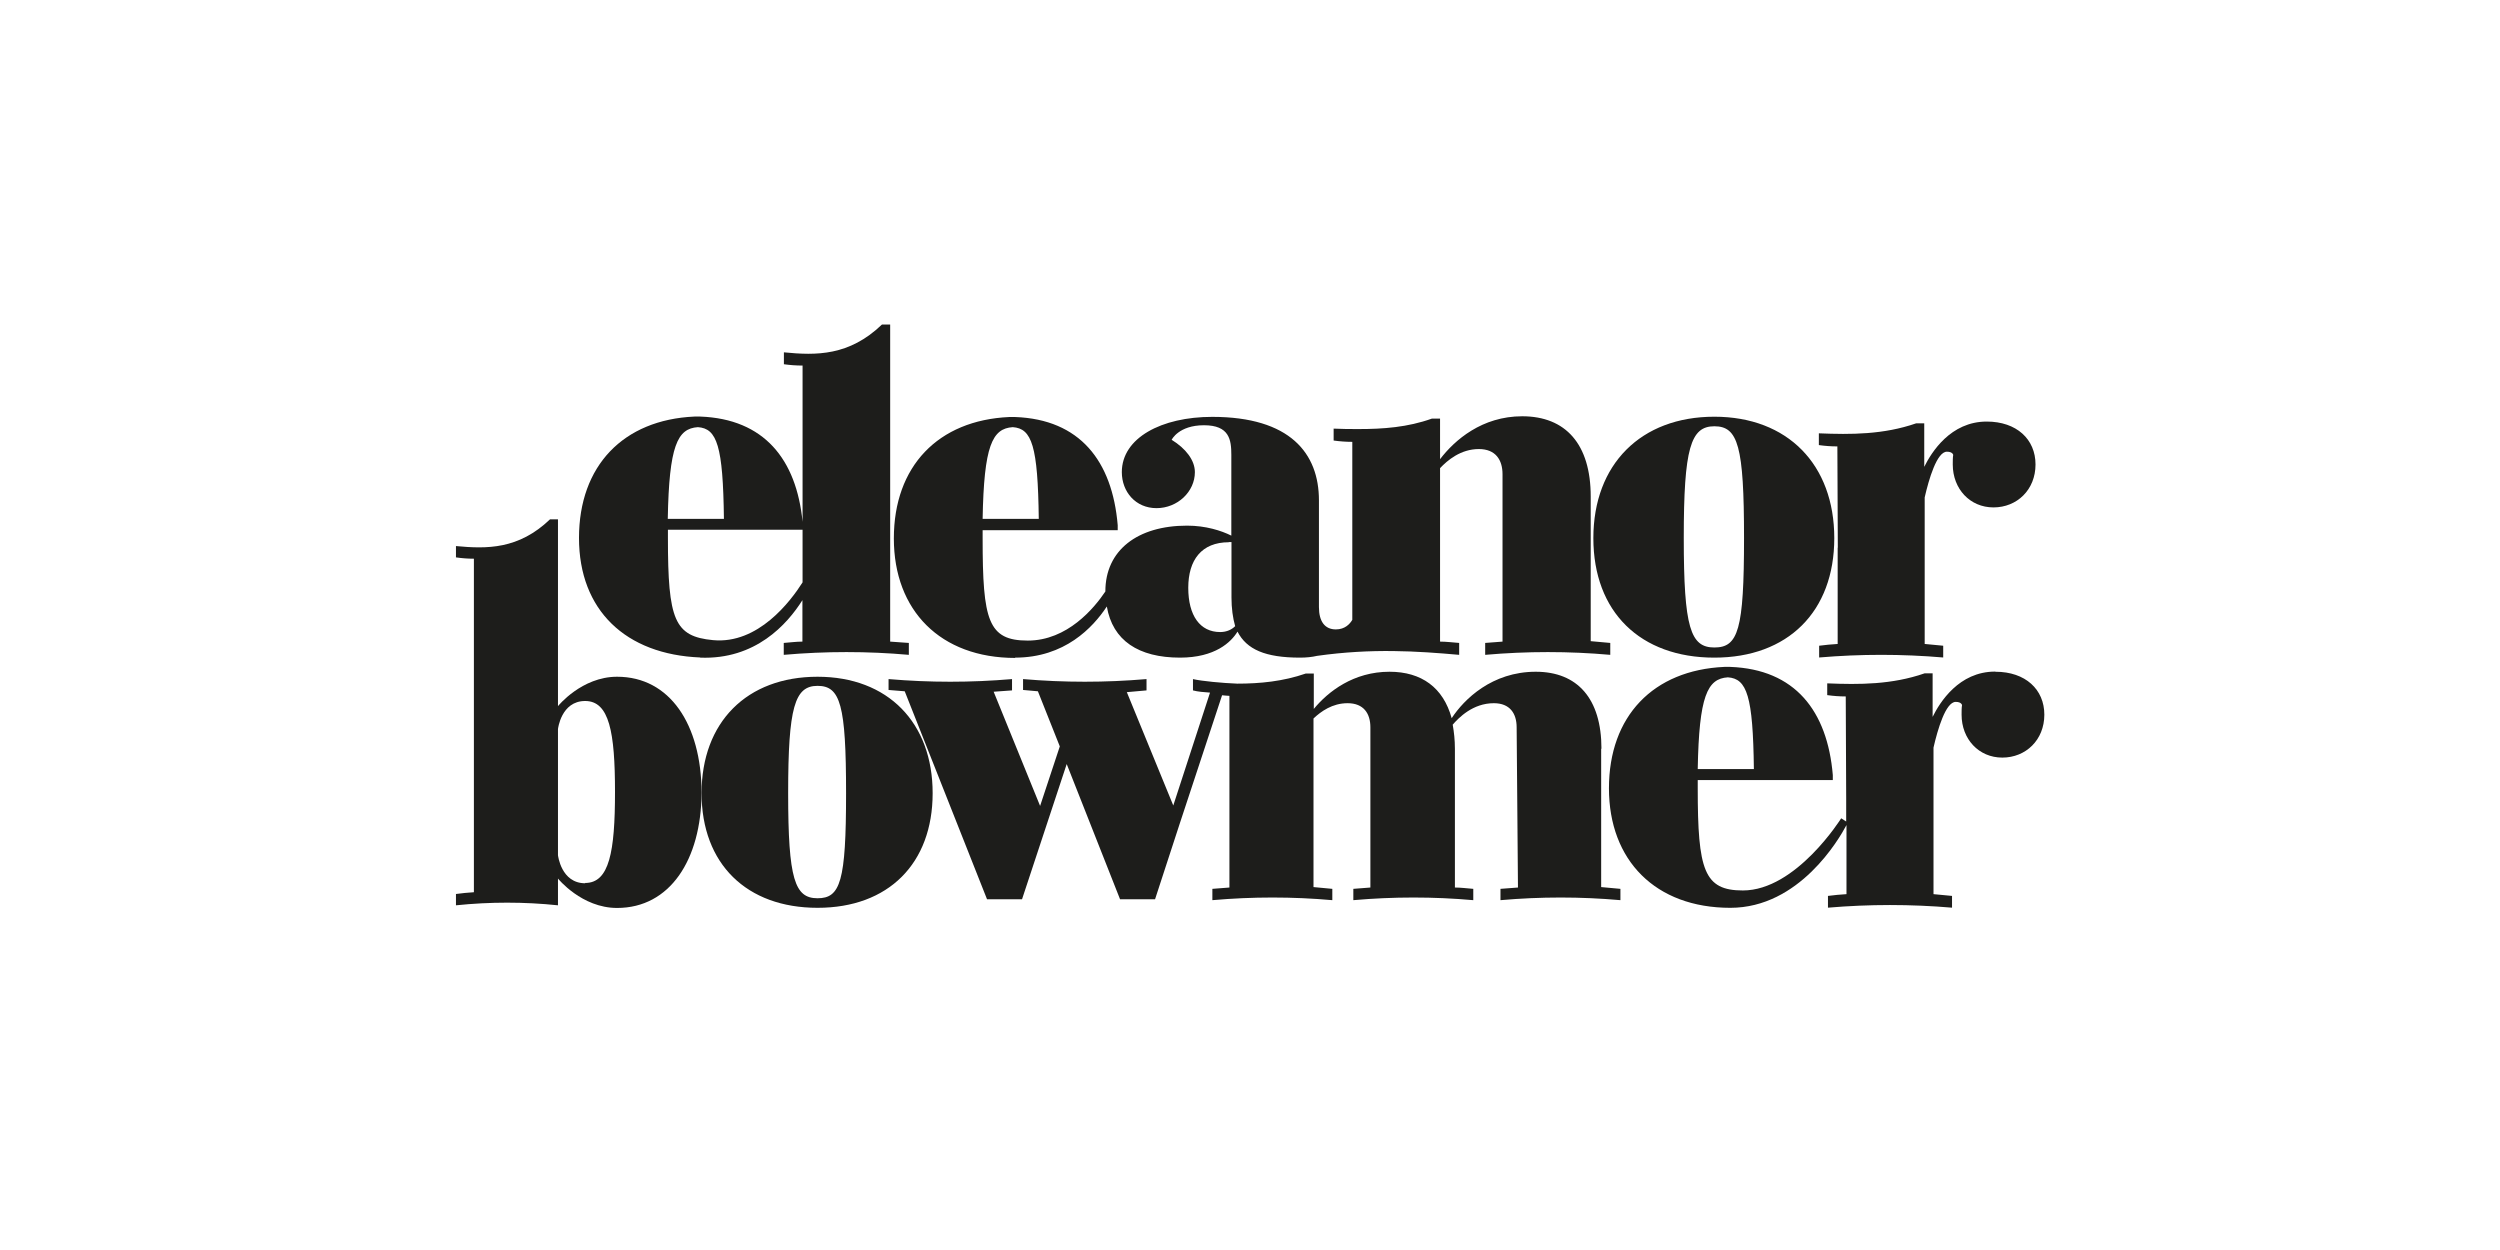 <?xml version="1.0" encoding="UTF-8"?>
<svg id="Logos" xmlns="http://www.w3.org/2000/svg" viewBox="0 0 170.08 85.04">
  <defs>
    <style>
      .cls-1 {
        fill: #1d1d1b;
        stroke-width: 0px;
      }
    </style>
  </defs>
  <path class="cls-1" d="M47.63,44.74c3.76.15,5.92-2.26,6.96-3.91v2.82c-.43,0-.84.06-1.27.09v.81c2.86-.25,5.68-.25,8.51,0v-.81l-1.27-.09v-21.57h-.56c-2.23,2.14-4.47,2.11-6.67,1.89v.81c.43.06.84.09,1.27.09v10.63c-.42-4.26-2.62-7-6.96-7.16h-.4c-4.84.22-7.85,3.35-7.85,8.26s3.17,7.93,8.26,8.13ZM47.48,29.06c1.3.09,1.71,1.27,1.77,6.24h-3.82c.09-4.97.65-6.15,2.05-6.24ZM45.43,36.04h9.17v3.58c-.81,1.28-3.02,4.22-6.09,3.93-2.63-.25-3.07-1.37-3.07-6.95v-.56Z"/>
  <path class="cls-1" d="M69.06,44.74c3.37,0,5.29-2.04,6.24-3.48.39,2.31,2.15,3.48,4.98,3.48,2.39,0,3.48-1.06,3.91-1.77.62,1.21,1.89,1.77,4.25,1.77.43,0,.82-.04,1.16-.12h0c3.75-.53,6.84-.32,9.67-.07v-.81c-.43-.03-.87-.09-1.3-.09v-11.8c.5-.53,1.4-1.3,2.64-1.3,1.15,0,1.61.75,1.61,1.71v11.39l-1.18.09v.81c2.86-.25,5.68-.25,8.51,0v-.81c-.43-.03-.9-.09-1.33-.12v-9.84c0-3.57-1.71-5.46-4.66-5.46-2.73,0-4.59,1.61-5.59,2.92v-2.76h-.56c-1.64.59-3.32.71-4.97.71-.56,0-1.15,0-1.71-.03v.81c.43.06.84.09,1.27.09v12.11c-.16.27-.49.65-1.12.65-.74,0-1.15-.53-1.15-1.52v-7.26c0-3.2-1.96-5.68-7.26-5.68-3.45,0-6.15,1.43-6.15,3.76,0,1.33.93,2.45,2.36,2.45s2.61-1.12,2.61-2.45c0-.81-.62-1.61-1.58-2.2,0,0,.47-.99,2.2-.99s1.86.99,1.86,2.02v5.49c-.68-.34-1.74-.68-3.01-.68-3.38,0-5.56,1.68-5.56,4.47,0,0,0,0,0,.01-.76,1.13-2.58,3.34-5.28,3.34s-3.07-1.37-3.07-6.95v-.56h9.19v-.34c-.37-4.38-2.58-7.2-6.98-7.36h-.4c-4.84.22-7.85,3.35-7.85,8.26s3.17,8.13,8.26,8.13ZM83.59,36.88h.19v3.76c0,.74.09,1.4.25,1.96-.22.22-.56.4-1.02.4-1.37,0-2.17-1.12-2.17-3.01s.9-3.1,2.76-3.1ZM68.9,29.06c1.3.09,1.71,1.27,1.77,6.24h-3.82c.09-4.97.65-6.15,2.05-6.24Z"/>
  <path class="cls-1" d="M116.63,44.74c5,0,8.16-3.13,8.16-8.13s-3.17-8.26-8.16-8.26-8.23,3.23-8.23,8.26,3.2,8.13,8.23,8.13ZM116.63,29c1.61,0,2.02,1.33,2.02,7.6s-.4,7.45-2.02,7.45-2.08-1.33-2.08-7.45.47-7.6,2.08-7.6Z"/>
  <path class="cls-1" d="M47.73,53.9v-.03c-.03-4.56-2.14-7.83-5.75-7.83-2.41,0-4.02,2-4.02,2v-12.71h-.54c-2.14,2.05-4.29,2.02-6.4,1.82v.77c.42.06.8.09,1.22.09v22.69c-.42.03-.8.06-1.22.12v.77c2.32-.24,4.65-.24,6.94,0v-1.82s1.61,2,4.02,2c3.6,0,5.72-3.28,5.75-7.83v-.03ZM39.81,60.09c-1.64,0-1.85-1.91-1.85-1.91v-8.58s.21-1.91,1.85-1.91,2.03,2.11,2.03,6.19-.39,6.19-2.03,6.19Z"/>
  <path class="cls-1" d="M55.62,46.04c-4.82,0-7.89,3.1-7.89,7.92s3.07,7.8,7.89,7.8,7.83-3.01,7.83-7.8-3.04-7.92-7.83-7.92ZM55.62,61.11c-1.55,0-2-1.28-2-7.15s.45-7.3,2-7.3,1.94,1.28,1.94,7.3-.39,7.15-1.94,7.15Z"/>
  <path class="cls-1" d="M108.95,50.94c0-3.42-1.64-5.24-4.47-5.24-2.98,0-4.88,1.88-5.72,3.16-.57-2.08-2.05-3.16-4.23-3.16-2.44,0-4.17,1.34-5.15,2.53v-2.41h-.54c-1.56.54-3.12.69-4.67.69-1.01-.04-2.41-.17-3.01-.31v.77c.33.09.74.12,1.16.15l-2.5,7.68-3.16-7.71c.45-.03.89-.09,1.34-.12v-.77c-2.8.24-5.6.24-8.4,0v.74l1.01.09,1.49,3.75-1.34,4.05-3.16-7.77,1.25-.09v-.77c-2.8.24-5.6.24-8.4,0v.74l1.1.09,5.6,14.15h2.38l3.04-9.2,3.63,9.2h2.38l1.7-5.21,2.86-8.67c.17.01.33.04.5.04v13.04l-1.16.09v.77c2.74-.24,5.45-.24,8.16,0v-.77c-.42-.03-.86-.09-1.28-.12v-11.47c.51-.48,1.28-1.04,2.32-1.04,1.1,0,1.55.71,1.55,1.64v10.9l-1.16.09v.77c2.74-.24,5.45-.24,8.16,0v-.77c-.42-.03-.83-.09-1.25-.09v-9.44c0-.6-.06-1.13-.15-1.64.42-.48,1.37-1.46,2.8-1.46,1.1,0,1.55.71,1.55,1.64l.09,10.9-1.19.09v.77c2.74-.24,5.45-.24,8.16,0v-.77c-.45-.03-.86-.09-1.31-.12v-9.41Z"/>
  <path class="cls-1" d="M125.02,37.25v6.56c-.43.03-.83.06-1.26.12v.8c1.42-.12,2.83-.18,4.22-.18s2.83.06,4.22.18v-.8c-.43-.03-.83-.09-1.26-.12v-9.97c.28-1.23.83-3.11,1.51-3.11.4,0,.43.22.43.22-.03.18-.03.4-.03.65,0,1.66,1.17,2.92,2.77,2.92s2.86-1.2,2.86-2.92-1.29-2.92-3.32-2.92c-2.46,0-3.76,2.09-4.25,3.08v-2.96h-.55c-2.22.77-4.43.77-6.62.68v.8c.43.06.83.09,1.26.09l.03,6.9Z"/>
  <path class="cls-1" d="M135.73,45.69c-2.46,0-3.76,2.09-4.25,3.08v-2.96h-.55c-2.22.77-4.43.77-6.62.68v.8c.43.06.83.09,1.26.09l.03,6.9v1.61l-.34-.22s-3.06,4.91-6.69,4.91c-2.64,0-3.07-1.37-3.07-6.95v-.56h9.19v-.34c-.37-4.38-2.58-7.2-6.98-7.36h-.4c-4.84.22-7.85,3.35-7.85,8.26s3.17,8.13,8.26,8.13c4.69,0,7.4-4.68,7.9-5.63v4.7c-.43.03-.83.06-1.26.12v.8c1.42-.12,2.83-.18,4.22-.18s2.83.06,4.22.18v-.8c-.43-.03-.83-.09-1.26-.12v-9.97c.28-1.23.83-3.11,1.51-3.11.4,0,.43.22.43.22-.03.18-.03.4-.03.65,0,1.66,1.17,2.92,2.77,2.92s2.86-1.2,2.86-2.92-1.29-2.92-3.32-2.92ZM117.55,46.08c1.3.09,1.71,1.27,1.77,6.24h-3.82c.09-4.97.65-6.15,2.05-6.24Z"/>
</svg>